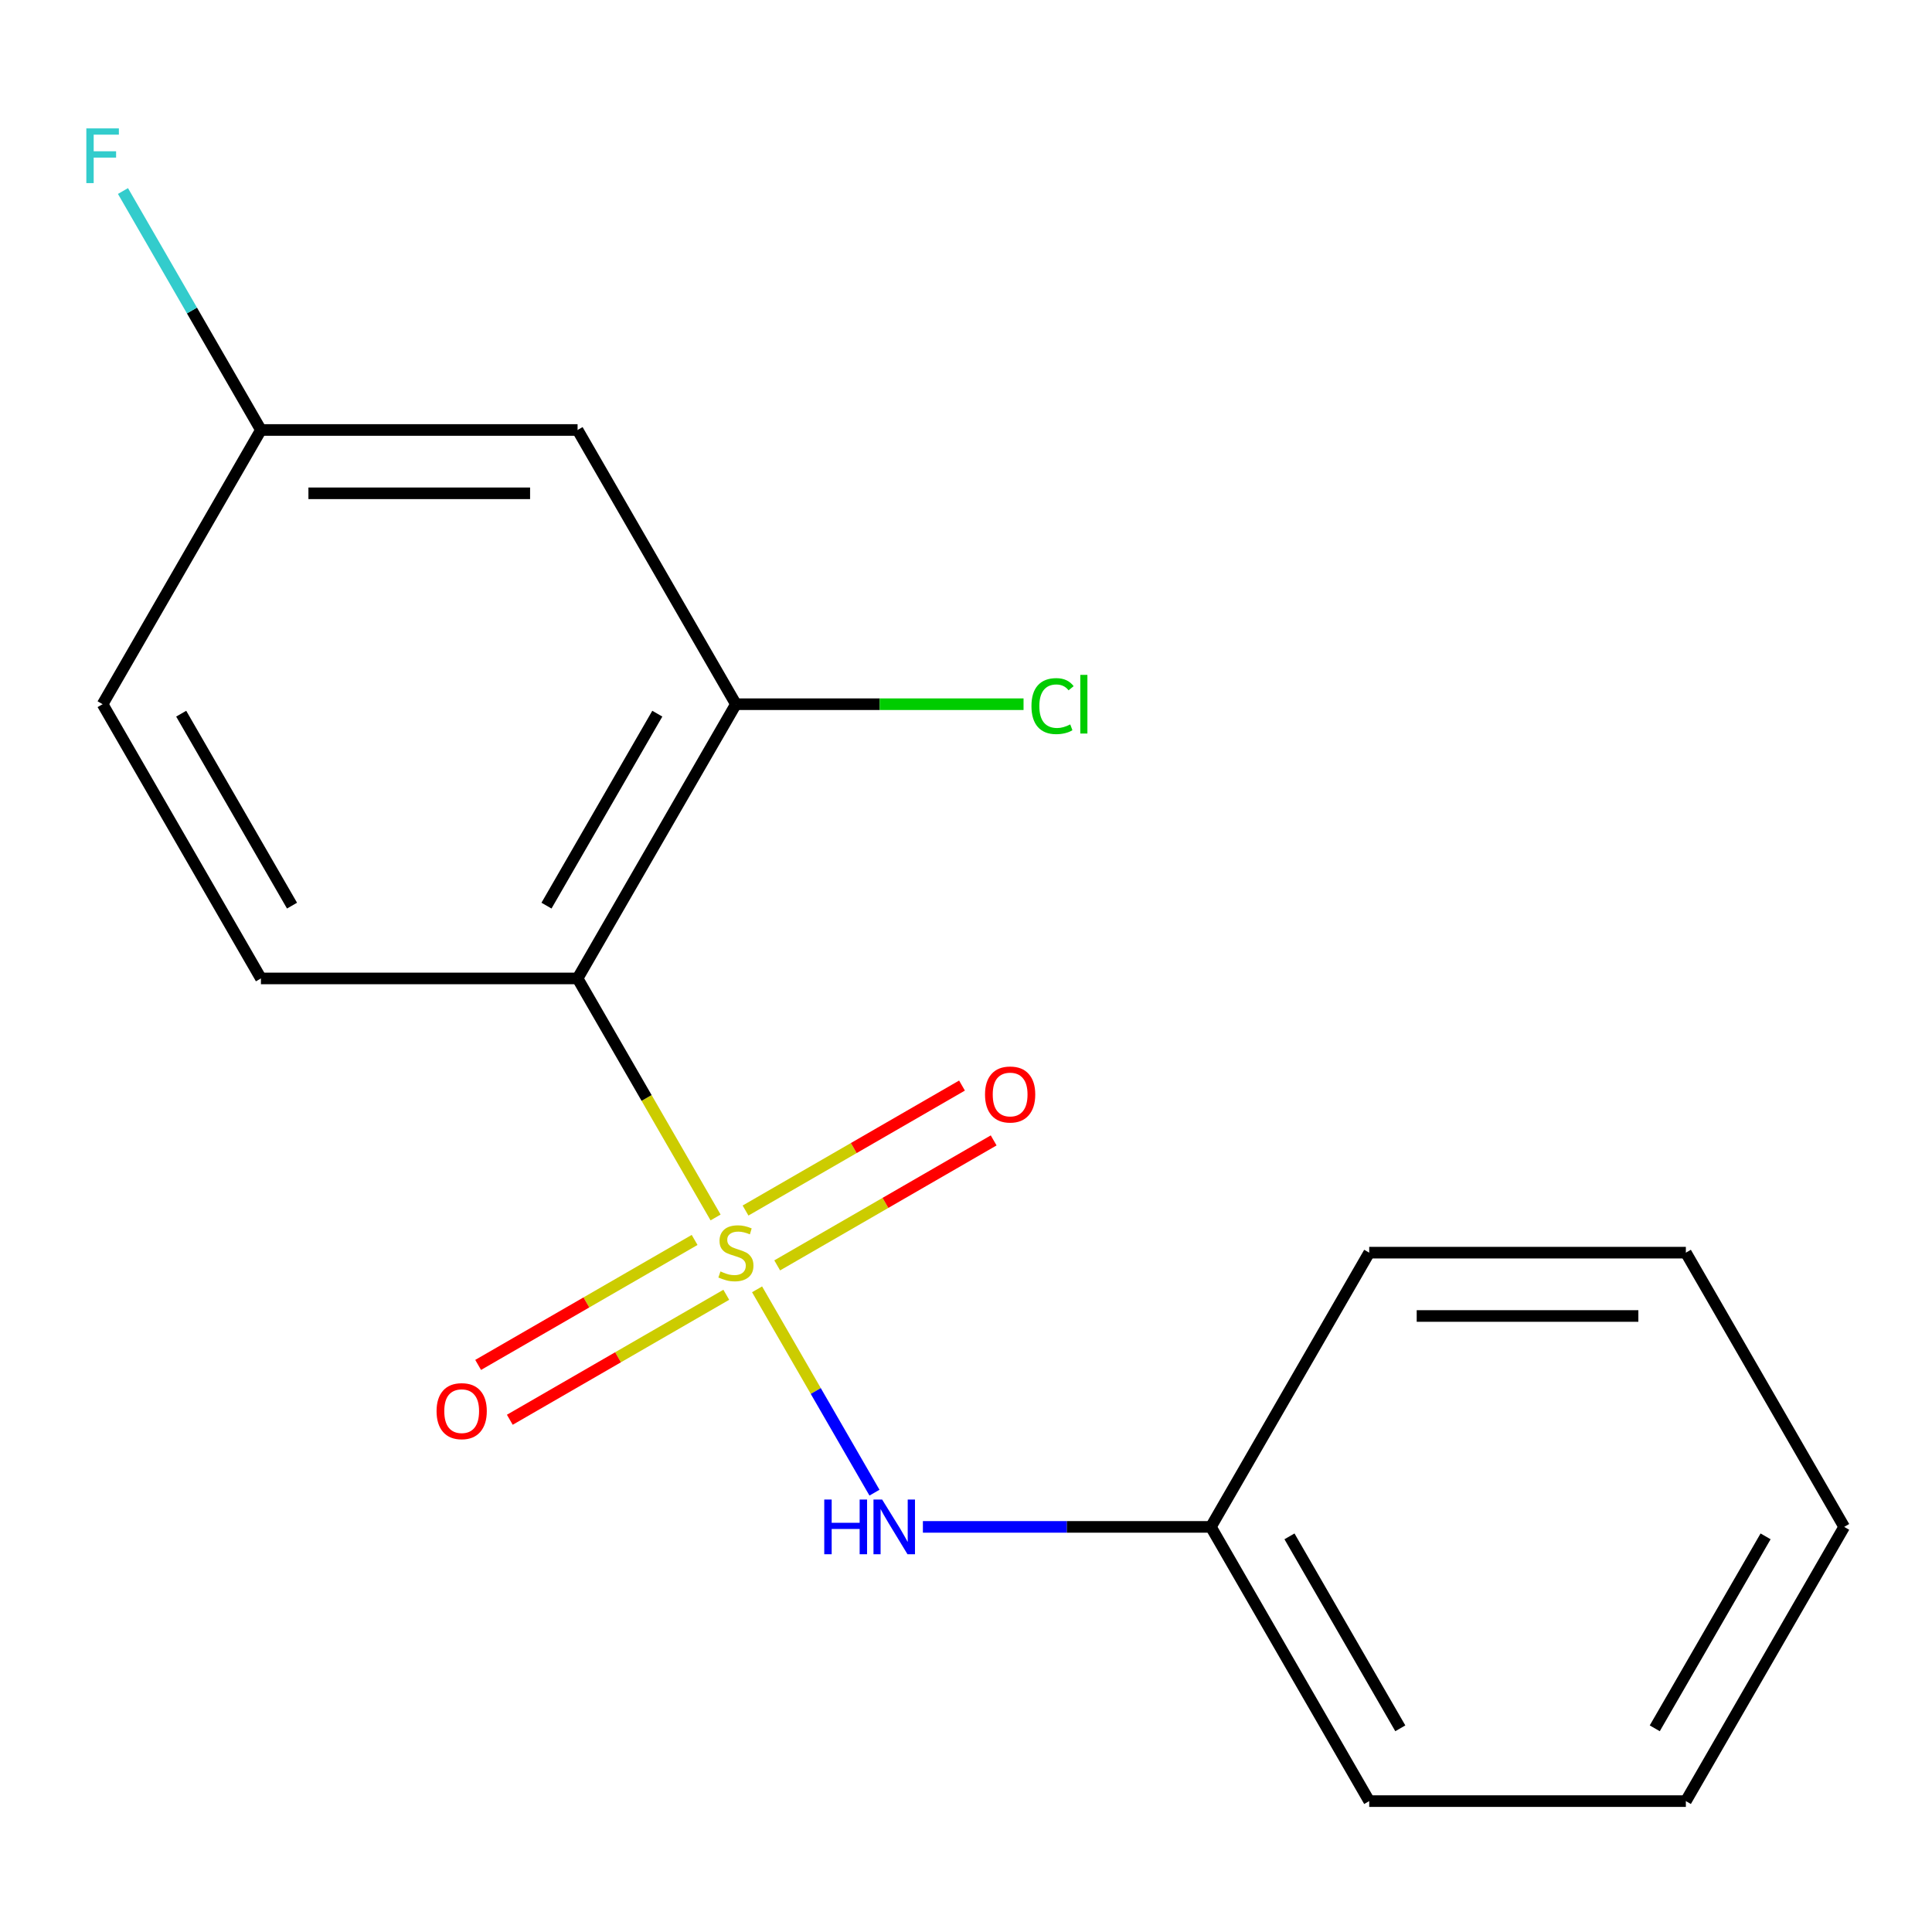 <?xml version='1.0' encoding='iso-8859-1'?>
<svg version='1.1' baseProfile='full'
              xmlns='http://www.w3.org/2000/svg'
                      xmlns:rdkit='http://www.rdkit.org/xml'
                      xmlns:xlink='http://www.w3.org/1999/xlink'
                  xml:space='preserve'
width='1000px' height='1000px' viewBox='0 0 1000 1000'>
<!-- END OF HEADER -->
<rect style='opacity:1.0;fill:#FFFFFF;stroke:none' width='1000' height='1000' x='0' y='0'> </rect>
<path class='bond-0' d='M 370.386,630.158 L 334.67,568.297' style='fill:none;fill-rule:evenodd;stroke:#CCCC00;stroke-width:6px;stroke-linecap:butt;stroke-linejoin:miter;stroke-opacity:1' />
<path class='bond-0' d='M 334.67,568.297 L 298.955,506.436' style='fill:none;fill-rule:evenodd;stroke:#000000;stroke-width:6px;stroke-linecap:butt;stroke-linejoin:miter;stroke-opacity:1' />
<path class='bond-1' d='M 391.86,667.353 L 422.244,719.979' style='fill:none;fill-rule:evenodd;stroke:#CCCC00;stroke-width:6px;stroke-linecap:butt;stroke-linejoin:miter;stroke-opacity:1' />
<path class='bond-1' d='M 422.244,719.979 L 452.628,772.605' style='fill:none;fill-rule:evenodd;stroke:#0000FF;stroke-width:6px;stroke-linecap:butt;stroke-linejoin:miter;stroke-opacity:1' />
<path class='bond-3' d='M 359.531,641.789 L 303.509,674.134' style='fill:none;fill-rule:evenodd;stroke:#CCCC00;stroke-width:6px;stroke-linecap:butt;stroke-linejoin:miter;stroke-opacity:1' />
<path class='bond-3' d='M 303.509,674.134 L 247.486,706.479' style='fill:none;fill-rule:evenodd;stroke:#FF0000;stroke-width:6px;stroke-linecap:butt;stroke-linejoin:miter;stroke-opacity:1' />
<path class='bond-3' d='M 375.921,670.177 L 319.899,702.522' style='fill:none;fill-rule:evenodd;stroke:#CCCC00;stroke-width:6px;stroke-linecap:butt;stroke-linejoin:miter;stroke-opacity:1' />
<path class='bond-3' d='M 319.899,702.522 L 263.876,734.867' style='fill:none;fill-rule:evenodd;stroke:#FF0000;stroke-width:6px;stroke-linecap:butt;stroke-linejoin:miter;stroke-opacity:1' />
<path class='bond-4' d='M 402.276,654.961 L 458.299,622.617' style='fill:none;fill-rule:evenodd;stroke:#CCCC00;stroke-width:6px;stroke-linecap:butt;stroke-linejoin:miter;stroke-opacity:1' />
<path class='bond-4' d='M 458.299,622.617 L 514.321,590.272' style='fill:none;fill-rule:evenodd;stroke:#FF0000;stroke-width:6px;stroke-linecap:butt;stroke-linejoin:miter;stroke-opacity:1' />
<path class='bond-4' d='M 385.886,626.573 L 441.909,594.229' style='fill:none;fill-rule:evenodd;stroke:#CCCC00;stroke-width:6px;stroke-linecap:butt;stroke-linejoin:miter;stroke-opacity:1' />
<path class='bond-4' d='M 441.909,594.229 L 497.931,561.884' style='fill:none;fill-rule:evenodd;stroke:#FF0000;stroke-width:6px;stroke-linecap:butt;stroke-linejoin:miter;stroke-opacity:1' />
<path class='bond-2' d='M 298.955,506.436 L 380.904,364.496' style='fill:none;fill-rule:evenodd;stroke:#000000;stroke-width:6px;stroke-linecap:butt;stroke-linejoin:miter;stroke-opacity:1' />
<path class='bond-2' d='M 282.859,468.755 L 340.224,369.398' style='fill:none;fill-rule:evenodd;stroke:#000000;stroke-width:6px;stroke-linecap:butt;stroke-linejoin:miter;stroke-opacity:1' />
<path class='bond-5' d='M 298.955,506.436 L 135.057,506.436' style='fill:none;fill-rule:evenodd;stroke:#000000;stroke-width:6px;stroke-linecap:butt;stroke-linejoin:miter;stroke-opacity:1' />
<path class='bond-9' d='M 477.69,790.315 L 552.22,790.315' style='fill:none;fill-rule:evenodd;stroke:#0000FF;stroke-width:6px;stroke-linecap:butt;stroke-linejoin:miter;stroke-opacity:1' />
<path class='bond-9' d='M 552.22,790.315 L 626.75,790.315' style='fill:none;fill-rule:evenodd;stroke:#000000;stroke-width:6px;stroke-linecap:butt;stroke-linejoin:miter;stroke-opacity:1' />
<path class='bond-6' d='M 380.904,364.496 L 298.955,222.557' style='fill:none;fill-rule:evenodd;stroke:#000000;stroke-width:6px;stroke-linecap:butt;stroke-linejoin:miter;stroke-opacity:1' />
<path class='bond-8' d='M 380.904,364.496 L 455.344,364.496' style='fill:none;fill-rule:evenodd;stroke:#000000;stroke-width:6px;stroke-linecap:butt;stroke-linejoin:miter;stroke-opacity:1' />
<path class='bond-8' d='M 455.344,364.496 L 529.784,364.496' style='fill:none;fill-rule:evenodd;stroke:#00CC00;stroke-width:6px;stroke-linecap:butt;stroke-linejoin:miter;stroke-opacity:1' />
<path class='bond-10' d='M 135.057,506.436 L 53.109,364.496' style='fill:none;fill-rule:evenodd;stroke:#000000;stroke-width:6px;stroke-linecap:butt;stroke-linejoin:miter;stroke-opacity:1' />
<path class='bond-10' d='M 151.153,468.755 L 93.789,369.398' style='fill:none;fill-rule:evenodd;stroke:#000000;stroke-width:6px;stroke-linecap:butt;stroke-linejoin:miter;stroke-opacity:1' />
<path class='bond-17' d='M 298.955,222.557 L 135.057,222.557' style='fill:none;fill-rule:evenodd;stroke:#000000;stroke-width:6px;stroke-linecap:butt;stroke-linejoin:miter;stroke-opacity:1' />
<path class='bond-17' d='M 274.37,255.336 L 159.642,255.336' style='fill:none;fill-rule:evenodd;stroke:#000000;stroke-width:6px;stroke-linecap:butt;stroke-linejoin:miter;stroke-opacity:1' />
<path class='bond-7' d='M 135.057,222.557 L 53.109,364.496' style='fill:none;fill-rule:evenodd;stroke:#000000;stroke-width:6px;stroke-linecap:butt;stroke-linejoin:miter;stroke-opacity:1' />
<path class='bond-11' d='M 135.057,222.557 L 99.353,160.716' style='fill:none;fill-rule:evenodd;stroke:#000000;stroke-width:6px;stroke-linecap:butt;stroke-linejoin:miter;stroke-opacity:1' />
<path class='bond-11' d='M 99.353,160.716 L 63.65,98.875' style='fill:none;fill-rule:evenodd;stroke:#33CCCC;stroke-width:6px;stroke-linecap:butt;stroke-linejoin:miter;stroke-opacity:1' />
<path class='bond-12' d='M 626.75,790.315 L 708.699,932.254' style='fill:none;fill-rule:evenodd;stroke:#000000;stroke-width:6px;stroke-linecap:butt;stroke-linejoin:miter;stroke-opacity:1' />
<path class='bond-12' d='M 667.43,795.216 L 724.795,894.574' style='fill:none;fill-rule:evenodd;stroke:#000000;stroke-width:6px;stroke-linecap:butt;stroke-linejoin:miter;stroke-opacity:1' />
<path class='bond-13' d='M 626.75,790.315 L 708.699,648.375' style='fill:none;fill-rule:evenodd;stroke:#000000;stroke-width:6px;stroke-linecap:butt;stroke-linejoin:miter;stroke-opacity:1' />
<path class='bond-15' d='M 708.699,932.254 L 872.597,932.254' style='fill:none;fill-rule:evenodd;stroke:#000000;stroke-width:6px;stroke-linecap:butt;stroke-linejoin:miter;stroke-opacity:1' />
<path class='bond-14' d='M 708.699,648.375 L 872.597,648.375' style='fill:none;fill-rule:evenodd;stroke:#000000;stroke-width:6px;stroke-linecap:butt;stroke-linejoin:miter;stroke-opacity:1' />
<path class='bond-14' d='M 733.284,681.155 L 848.012,681.155' style='fill:none;fill-rule:evenodd;stroke:#000000;stroke-width:6px;stroke-linecap:butt;stroke-linejoin:miter;stroke-opacity:1' />
<path class='bond-16' d='M 872.597,648.375 L 954.545,790.315' style='fill:none;fill-rule:evenodd;stroke:#000000;stroke-width:6px;stroke-linecap:butt;stroke-linejoin:miter;stroke-opacity:1' />
<path class='bond-18' d='M 872.597,932.254 L 954.545,790.315' style='fill:none;fill-rule:evenodd;stroke:#000000;stroke-width:6px;stroke-linecap:butt;stroke-linejoin:miter;stroke-opacity:1' />
<path class='bond-18' d='M 856.501,894.574 L 913.865,795.216' style='fill:none;fill-rule:evenodd;stroke:#000000;stroke-width:6px;stroke-linecap:butt;stroke-linejoin:miter;stroke-opacity:1' />
<path  class='atom-0' d='M 372.904 658.095
Q 373.224 658.215, 374.544 658.775
Q 375.864 659.335, 377.304 659.695
Q 378.784 660.015, 380.224 660.015
Q 382.904 660.015, 384.464 658.735
Q 386.024 657.415, 386.024 655.135
Q 386.024 653.575, 385.224 652.615
Q 384.464 651.655, 383.264 651.135
Q 382.064 650.615, 380.064 650.015
Q 377.544 649.255, 376.024 648.535
Q 374.544 647.815, 373.464 646.295
Q 372.424 644.775, 372.424 642.215
Q 372.424 638.655, 374.824 636.455
Q 377.264 634.255, 382.064 634.255
Q 385.344 634.255, 389.064 635.815
L 388.144 638.895
Q 384.744 637.495, 382.184 637.495
Q 379.424 637.495, 377.904 638.655
Q 376.384 639.775, 376.424 641.735
Q 376.424 643.255, 377.184 644.175
Q 377.984 645.095, 379.104 645.615
Q 380.264 646.135, 382.184 646.735
Q 384.744 647.535, 386.264 648.335
Q 387.784 649.135, 388.864 650.775
Q 389.984 652.375, 389.984 655.135
Q 389.984 659.055, 387.344 661.175
Q 384.744 663.255, 380.384 663.255
Q 377.864 663.255, 375.944 662.695
Q 374.064 662.175, 371.824 661.255
L 372.904 658.095
' fill='#CCCC00'/>
<path  class='atom-2' d='M 426.633 776.155
L 430.473 776.155
L 430.473 788.195
L 444.953 788.195
L 444.953 776.155
L 448.793 776.155
L 448.793 804.475
L 444.953 804.475
L 444.953 791.395
L 430.473 791.395
L 430.473 804.475
L 426.633 804.475
L 426.633 776.155
' fill='#0000FF'/>
<path  class='atom-2' d='M 456.593 776.155
L 465.873 791.155
Q 466.793 792.635, 468.273 795.315
Q 469.753 797.995, 469.833 798.155
L 469.833 776.155
L 473.593 776.155
L 473.593 804.475
L 469.713 804.475
L 459.753 788.075
Q 458.593 786.155, 457.353 783.955
Q 456.153 781.755, 455.793 781.075
L 455.793 804.475
L 452.113 804.475
L 452.113 776.155
L 456.593 776.155
' fill='#0000FF'/>
<path  class='atom-4' d='M 225.964 730.404
Q 225.964 723.604, 229.324 719.804
Q 232.684 716.004, 238.964 716.004
Q 245.244 716.004, 248.604 719.804
Q 251.964 723.604, 251.964 730.404
Q 251.964 737.284, 248.564 741.204
Q 245.164 745.084, 238.964 745.084
Q 232.724 745.084, 229.324 741.204
Q 225.964 737.324, 225.964 730.404
M 238.964 741.884
Q 243.284 741.884, 245.604 739.004
Q 247.964 736.084, 247.964 730.404
Q 247.964 724.844, 245.604 722.044
Q 243.284 719.204, 238.964 719.204
Q 234.644 719.204, 232.284 722.004
Q 229.964 724.804, 229.964 730.404
Q 229.964 736.124, 232.284 739.004
Q 234.644 741.884, 238.964 741.884
' fill='#FF0000'/>
<path  class='atom-5' d='M 509.843 566.507
Q 509.843 559.707, 513.203 555.907
Q 516.563 552.107, 522.843 552.107
Q 529.123 552.107, 532.483 555.907
Q 535.843 559.707, 535.843 566.507
Q 535.843 573.387, 532.443 577.307
Q 529.043 581.187, 522.843 581.187
Q 516.603 581.187, 513.203 577.307
Q 509.843 573.427, 509.843 566.507
M 522.843 577.987
Q 527.163 577.987, 529.483 575.107
Q 531.843 572.187, 531.843 566.507
Q 531.843 560.947, 529.483 558.147
Q 527.163 555.307, 522.843 555.307
Q 518.523 555.307, 516.163 558.107
Q 513.843 560.907, 513.843 566.507
Q 513.843 572.227, 516.163 575.107
Q 518.523 577.987, 522.843 577.987
' fill='#FF0000'/>
<path  class='atom-9' d='M 533.881 365.476
Q 533.881 358.436, 537.161 354.756
Q 540.481 351.036, 546.761 351.036
Q 552.601 351.036, 555.721 355.156
L 553.081 357.316
Q 550.801 354.316, 546.761 354.316
Q 542.481 354.316, 540.201 357.196
Q 537.961 360.036, 537.961 365.476
Q 537.961 371.076, 540.281 373.956
Q 542.641 376.836, 547.201 376.836
Q 550.321 376.836, 553.961 374.956
L 555.081 377.956
Q 553.601 378.916, 551.361 379.476
Q 549.121 380.036, 546.641 380.036
Q 540.481 380.036, 537.161 376.276
Q 533.881 372.516, 533.881 365.476
' fill='#00CC00'/>
<path  class='atom-9' d='M 559.161 349.316
L 562.841 349.316
L 562.841 379.676
L 559.161 379.676
L 559.161 349.316
' fill='#00CC00'/>
<path  class='atom-12' d='M 44.689 66.457
L 61.529 66.457
L 61.529 69.697
L 48.489 69.697
L 48.489 78.297
L 60.089 78.297
L 60.089 81.577
L 48.489 81.577
L 48.489 94.777
L 44.689 94.777
L 44.689 66.457
' fill='#33CCCC'/>
</svg>
